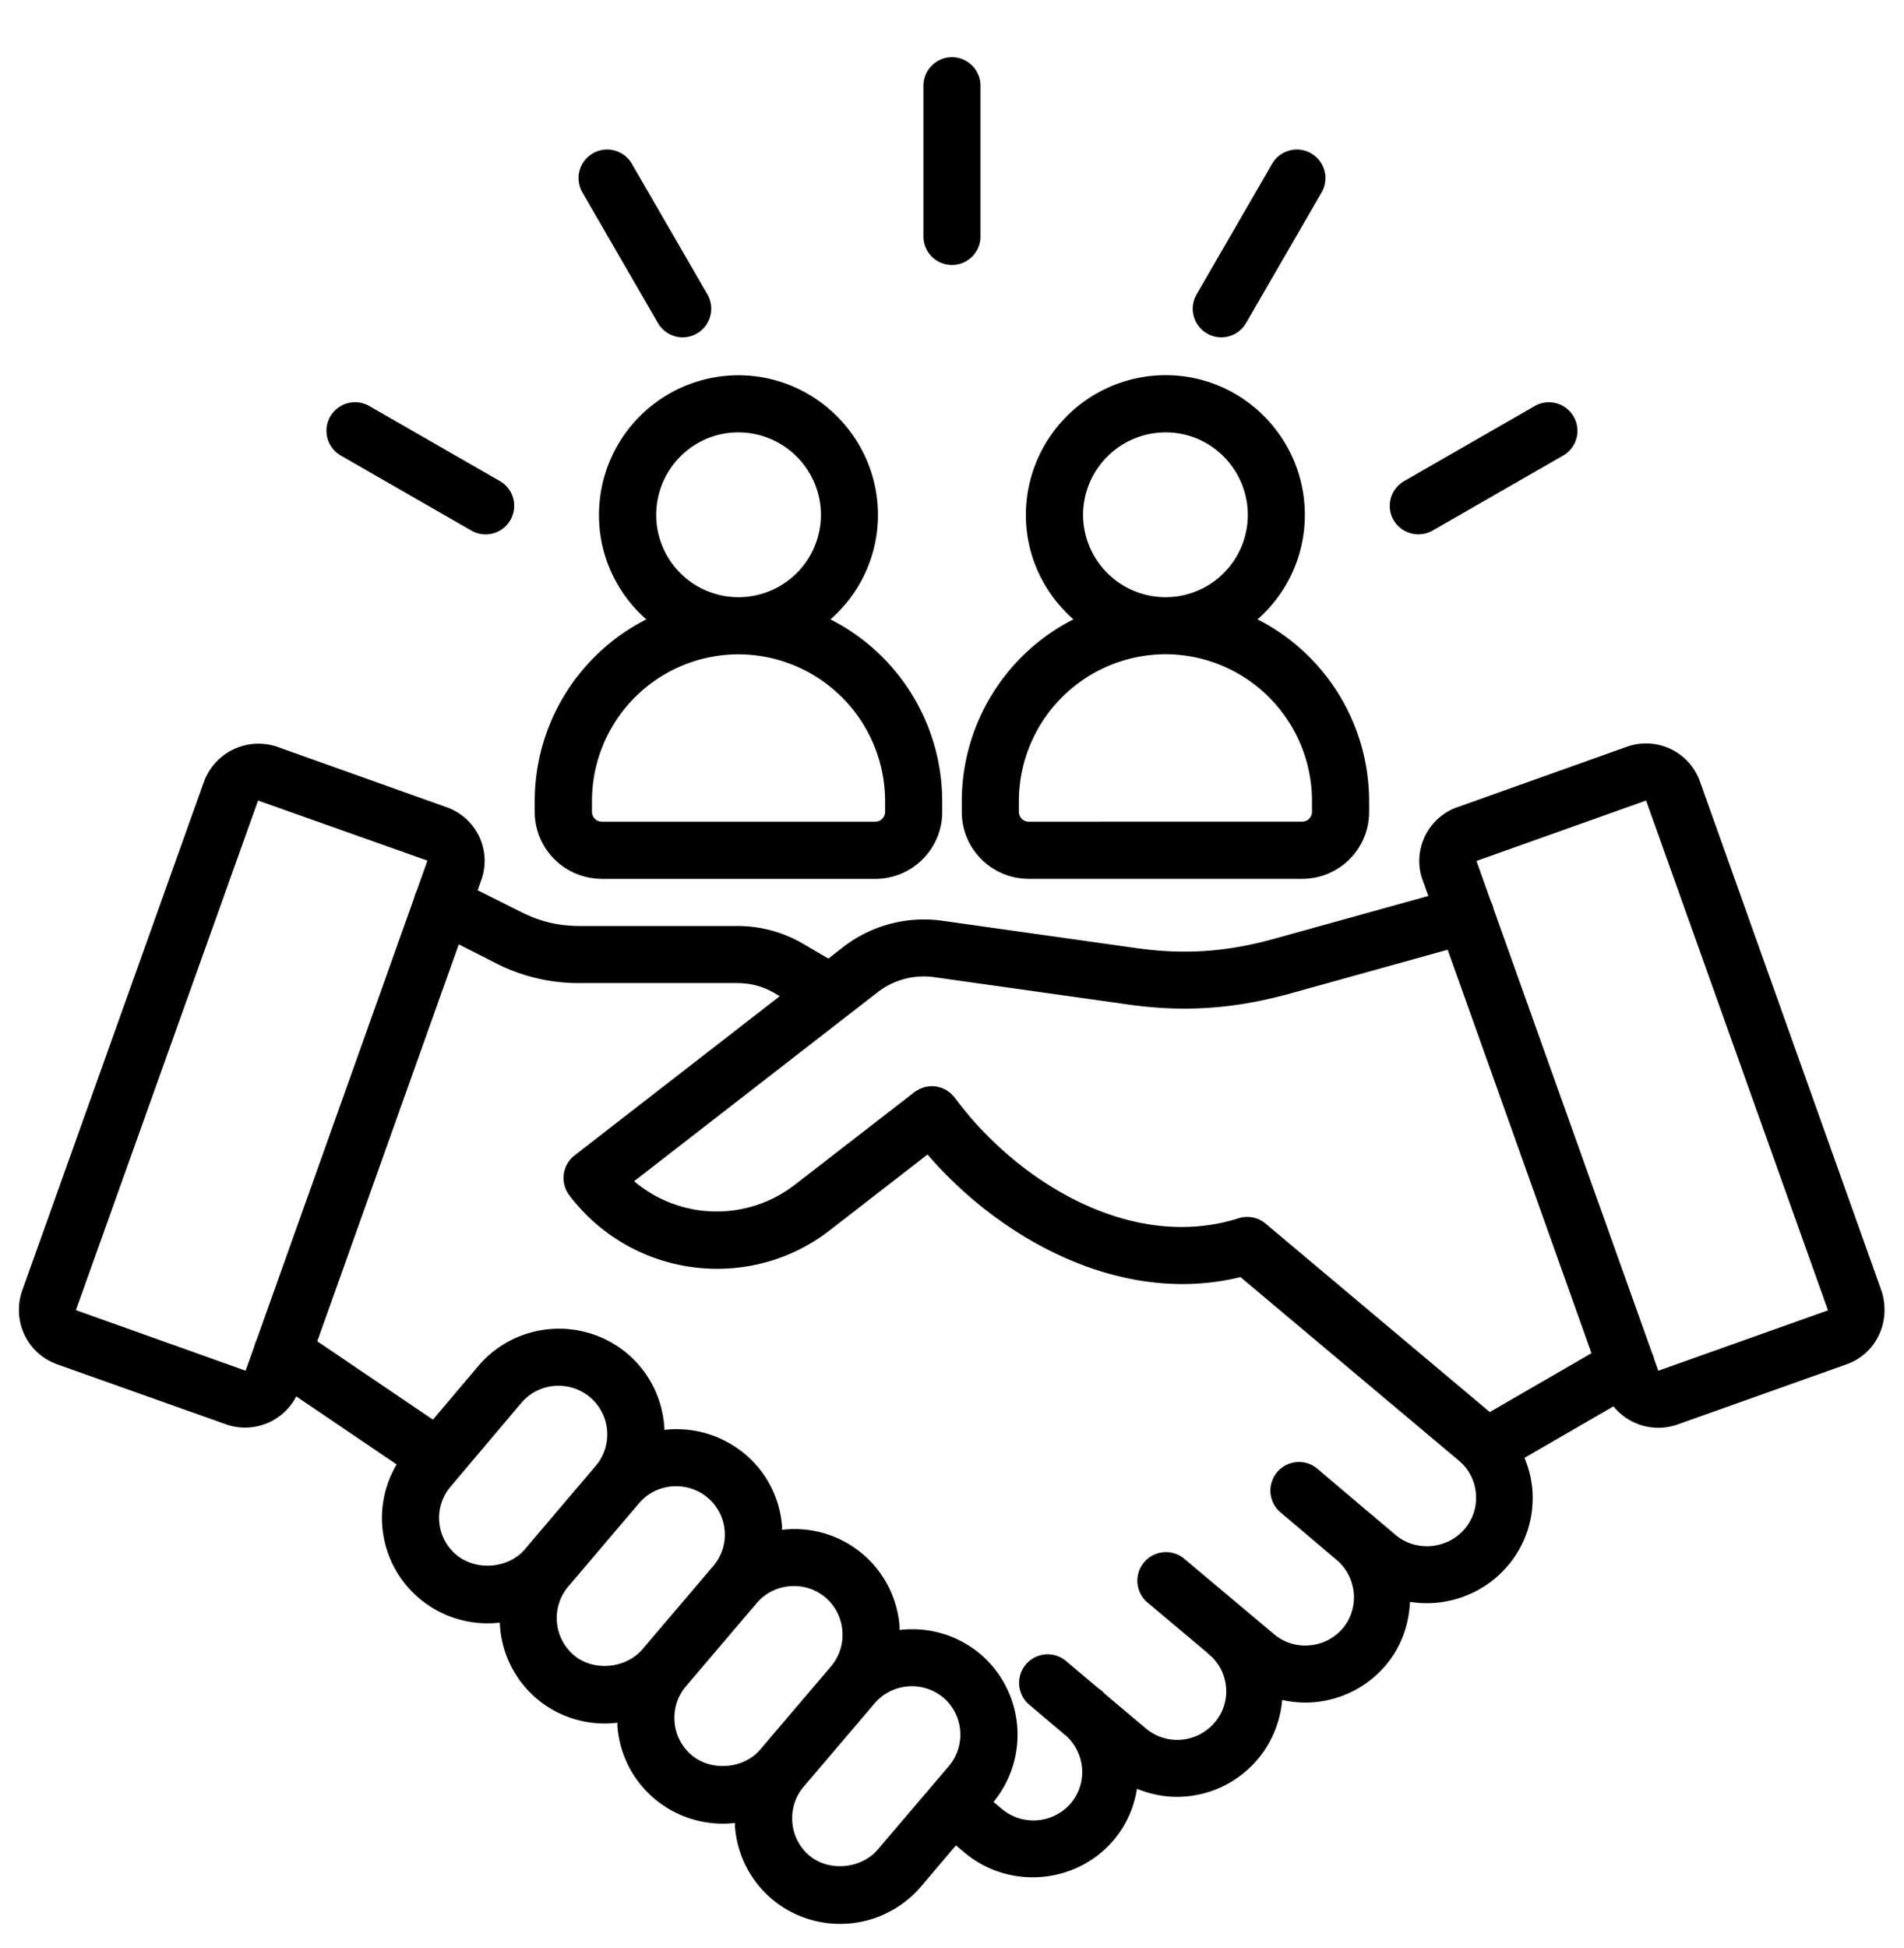 <svg width="44" height="45" fill="none" xmlns="http://www.w3.org/2000/svg"><g clip-path="url(#clip0_28977_584)"><path d="M1.31 31.515l3.94 1.4a1.332 1.332 0 001.597-.655l2.319 1.572a2.427 2.427 0 00.516 3.088 2.447 2.447 0 001.868.566 2.43 2.43 0 00.849 1.754 2.438 2.438 0 001.87.559c.002.028-.004.053-.002.08.052.654.354 1.247.85 1.67a2.457 2.457 0 001.87.565c.001.03-.004.057-.002.086.051.653.354 1.246.849 1.67a2.456 2.456 0 003.45-.287l.807-.951.2.168c.457.383 1.017.57 1.574.57.696 0 1.389-.292 1.872-.86.297-.35.469-.762.538-1.185.295.119.606.186.917.186a2.44 2.44 0 002.438-2.238 2.444 2.444 0 00.728.053 2.448 2.448 0 001.67-.859c.357-.428.532-.942.556-1.46a2.46 2.46 0 002.258-.832c.423-.496.624-1.13.568-1.785a2.476 2.476 0 00-.18-.71l2.056-1.19a1.335 1.335 0 001.467.424l3.935-1.4c.669-.247 1.02-.979.793-1.689L39.283 18.05a1.322 1.322 0 00-1.69-.797l-3.904 1.392c-.33.11-.607.355-.76.675-.153.32-.172.69-.053 1.01l.132.369-3.575.993c-1.119.306-2.076.368-3.2.208l-4.426-.624a3.05 3.05 0 00-2.356.63l-.308.24-.578-.339A3 3 0 0017 21.393h-3.58c-.523 0-.944-.101-1.415-.342l-.968-.485.083-.23a1.312 1.312 0 00-.796-1.686l-3.917-1.397a1.343 1.343 0 00-1.691.799L.503 29.844c-.22.688.129 1.422.806 1.67zm9.23 4.401a1.114 1.114 0 01-.122-1.578l1.632-1.931a1.12 1.12 0 01.856-.392 1.123 1.123 0 01.856 1.856l-1.634 1.922c-.382.45-1.133.508-1.588.123zm2.719 2.32a1.128 1.128 0 01-.124-1.587l1.634-1.922a1.12 1.12 0 01.856-.392c.268 0 .53.095.732.268a1.116 1.116 0 01.124 1.578l-1.634 1.92c-.385.452-1.136.52-1.588.136zm2.719 2.307a1.114 1.114 0 01-.389-.766 1.12 1.12 0 01.265-.823l1.634-1.92a1.12 1.12 0 01.858-.392 1.113 1.113 0 011.12 1.035c.025.302-.07.594-.264.823l-1.635 1.92c-.383.45-1.134.51-1.59.123zm4.309 2.183c-.385.454-1.138.521-1.588.138a1.114 1.114 0 01-.389-.767c-.024-.302.07-.595.265-.823l1.634-1.92a1.135 1.135 0 011.59-.136c.471.402.528 1.114.124 1.588l-1.636 1.92zM38.04 18.494l4.204 11.778-3.915 1.393-.005.005-.095-.263a.689.689 0 00-.051-.148l-3.663-10.263c-.004-.012-.004-.022-.007-.034a.592.592 0 00-.053-.132l-.335-.94 3.92-1.396zm-16.42 4.085l4.428.624c1.296.186 2.45.11 3.737-.242l3.67-1.02 3.323 9.321-2.35 1.36-5.181-4.354a.662.662 0 00-.624-.123c-2.511.794-5.158-.886-6.554-2.781l-.005-.007-.005-.007c-.012-.016-.028-.027-.041-.043-.016-.015-.03-.033-.047-.048-.017-.016-.036-.028-.053-.04s-.033-.025-.05-.036c-.02-.012-.041-.02-.062-.029a.427.427 0 00-.053-.024.91.91 0 00-.065-.017.587.587 0 00-.059-.014c-.02-.003-.041-.003-.063-.003a.343.343 0 00-.064-.002.573.573 0 00-.058.008l-.07.01a.666.666 0 00-.052.02c-.024.008-.047.015-.07.025l-.05.03-.056.032a.014.014 0 00-.007.007c-.001.002-.005.002-.006.004l-2.77 2.145a2.953 2.953 0 01-3.709-.086l5.603-4.347a1.744 1.744 0 011.363-.363zm-10.21-.352a4.194 4.194 0 002.01.484H17c.348 0 .618.07.902.234l.118.069-4.741 3.678a.66.66 0 00-.124.918l.046.062a4.28 4.28 0 003.376 1.64c.91 0 1.829-.291 2.599-.89l2.258-1.75c1.677 1.947 4.464 3.509 7.233 2.832l5.05 4.243c.225.19.364.457.39.756.026.301-.066.592-.258.817-.4.472-1.119.536-1.59.148l-.498-.422c-.01-.008-.017-.02-.03-.029-.01-.008-.02-.013-.03-.02l-1.238-1.049a.66.66 0 10-.852 1.007l1.306 1.107c.445.404.5 1.092.115 1.554a1.13 1.13 0 01-.772.395 1.113 1.113 0 01-.821-.26l-2.096-1.76a.661.661 0 00-.849 1.011l1.405 1.18c.012.011.022.025.036.036.228.187.371.455.397.754.027.3-.064.59-.261.82a1.13 1.13 0 01-1.587.143l-.966-.815c-.019-.017-.034-.04-.053-.057-.022-.019-.046-.032-.069-.048l-.744-.627a.66.66 0 10-.85 1.009l.86.727c.425.41.468 1.082.085 1.534a1.137 1.137 0 01-1.592.135l-.196-.164a2.448 2.448 0 00-.3-3.413 2.439 2.439 0 00-1.87-.559c-.003-.027.003-.053 0-.08a2.433 2.433 0 00-2.435-2.252c-.096 0-.19.007-.283.017-.002-.027.003-.053.002-.08a2.414 2.414 0 00-.85-1.663 2.457 2.457 0 00-1.868-.565 2.436 2.436 0 00-.849-1.755 2.457 2.457 0 00-1.586-.583c-.72 0-1.4.313-1.863.858l-1.052 1.243-2.673-1.81 3.27-9.17.808.41zm-5.447-3.733l3.915 1.388-.252.708c0 .002-.002.004-.004.006a.672.672 0 00-.051.146L5.929 30.958a.66.66 0 00-.052.145l-.2.558a.013.013 0 01-.008.003l-3.915-1.397 4.21-11.773zm7.942 1.81h6.324c.852 0 1.545-.693 1.545-1.546v-.249a4.717 4.717 0 00-2.583-4.2 3.2 3.2 0 001.098-2.41c0-1.781-1.45-3.23-3.23-3.23a3.228 3.228 0 00-3.217 3.23c0 .96.424 1.82 1.093 2.41a4.714 4.714 0 00-2.578 4.202v.249a1.55 1.55 0 001.548 1.543zm1.259-8.405c0-1.054.85-1.91 1.897-1.91a1.91 1.91 0 011.91 1.91 1.905 1.905 0 01-1.91 1.897 1.901 1.901 0 01-1.897-1.897zm-1.484 6.61a3.39 3.39 0 013.381-3.393 3.397 3.397 0 013.393 3.393v.25a.228.228 0 01-.225.224h-6.323a.228.228 0 01-.226-.225v-.25zm8.546 0v.25c0 .852.693 1.544 1.545 1.544h6.323c.853 0 1.545-.692 1.545-1.545v-.25a4.72 4.72 0 00-2.578-4.2 3.207 3.207 0 001.093-2.411c0-1.78-1.442-3.23-3.217-3.23a3.233 3.233 0 00-3.23 3.23c0 .96.428 1.822 1.099 2.411a4.72 4.72 0 00-2.58 4.2zm2.803-6.61a1.91 1.91 0 011.91-1.91c1.046 0 1.897.856 1.897 1.91a1.9 1.9 0 01-1.897 1.897 1.907 1.907 0 01-1.91-1.897zm1.91 3.215a3.392 3.392 0 013.38 3.393v.25a.228.228 0 01-.225.225l-6.323.001a.228.228 0 01-.225-.225v-.249a3.397 3.397 0 013.393-3.395zm-5.6-9.652v-3.48a.66.66 0 011.32 0v3.48a.66.66 0 01-1.32 0zm6.313 1.34l1.746-3.018a.66.66 0 011.143.662l-1.746 3.018a.66.66 0 11-1.143-.662zm4.552 5.213a.66.66 0 01.244-.9l3.018-1.734a.659.659 0 11.656 1.144l-3.018 1.734a.665.665 0 01-.9-.244zM7.632 9.623a.661.661 0 01.9-.244l3.019 1.734a.66.66 0 01-.657 1.145l-3.018-1.734a.66.66 0 01-.244-.901zm5.827-5.177a.66.66 0 011.143-.662l1.746 3.018a.662.662 0 01-.57.992.662.662 0 01-.573-.33l-1.746-3.018z" fill="#000"/></g><defs><clipPath id="clip0_28977_584"><path fill="#fff" transform="translate(0 .885)" d="M0 0h44v44H0z"/></clipPath></defs></svg>